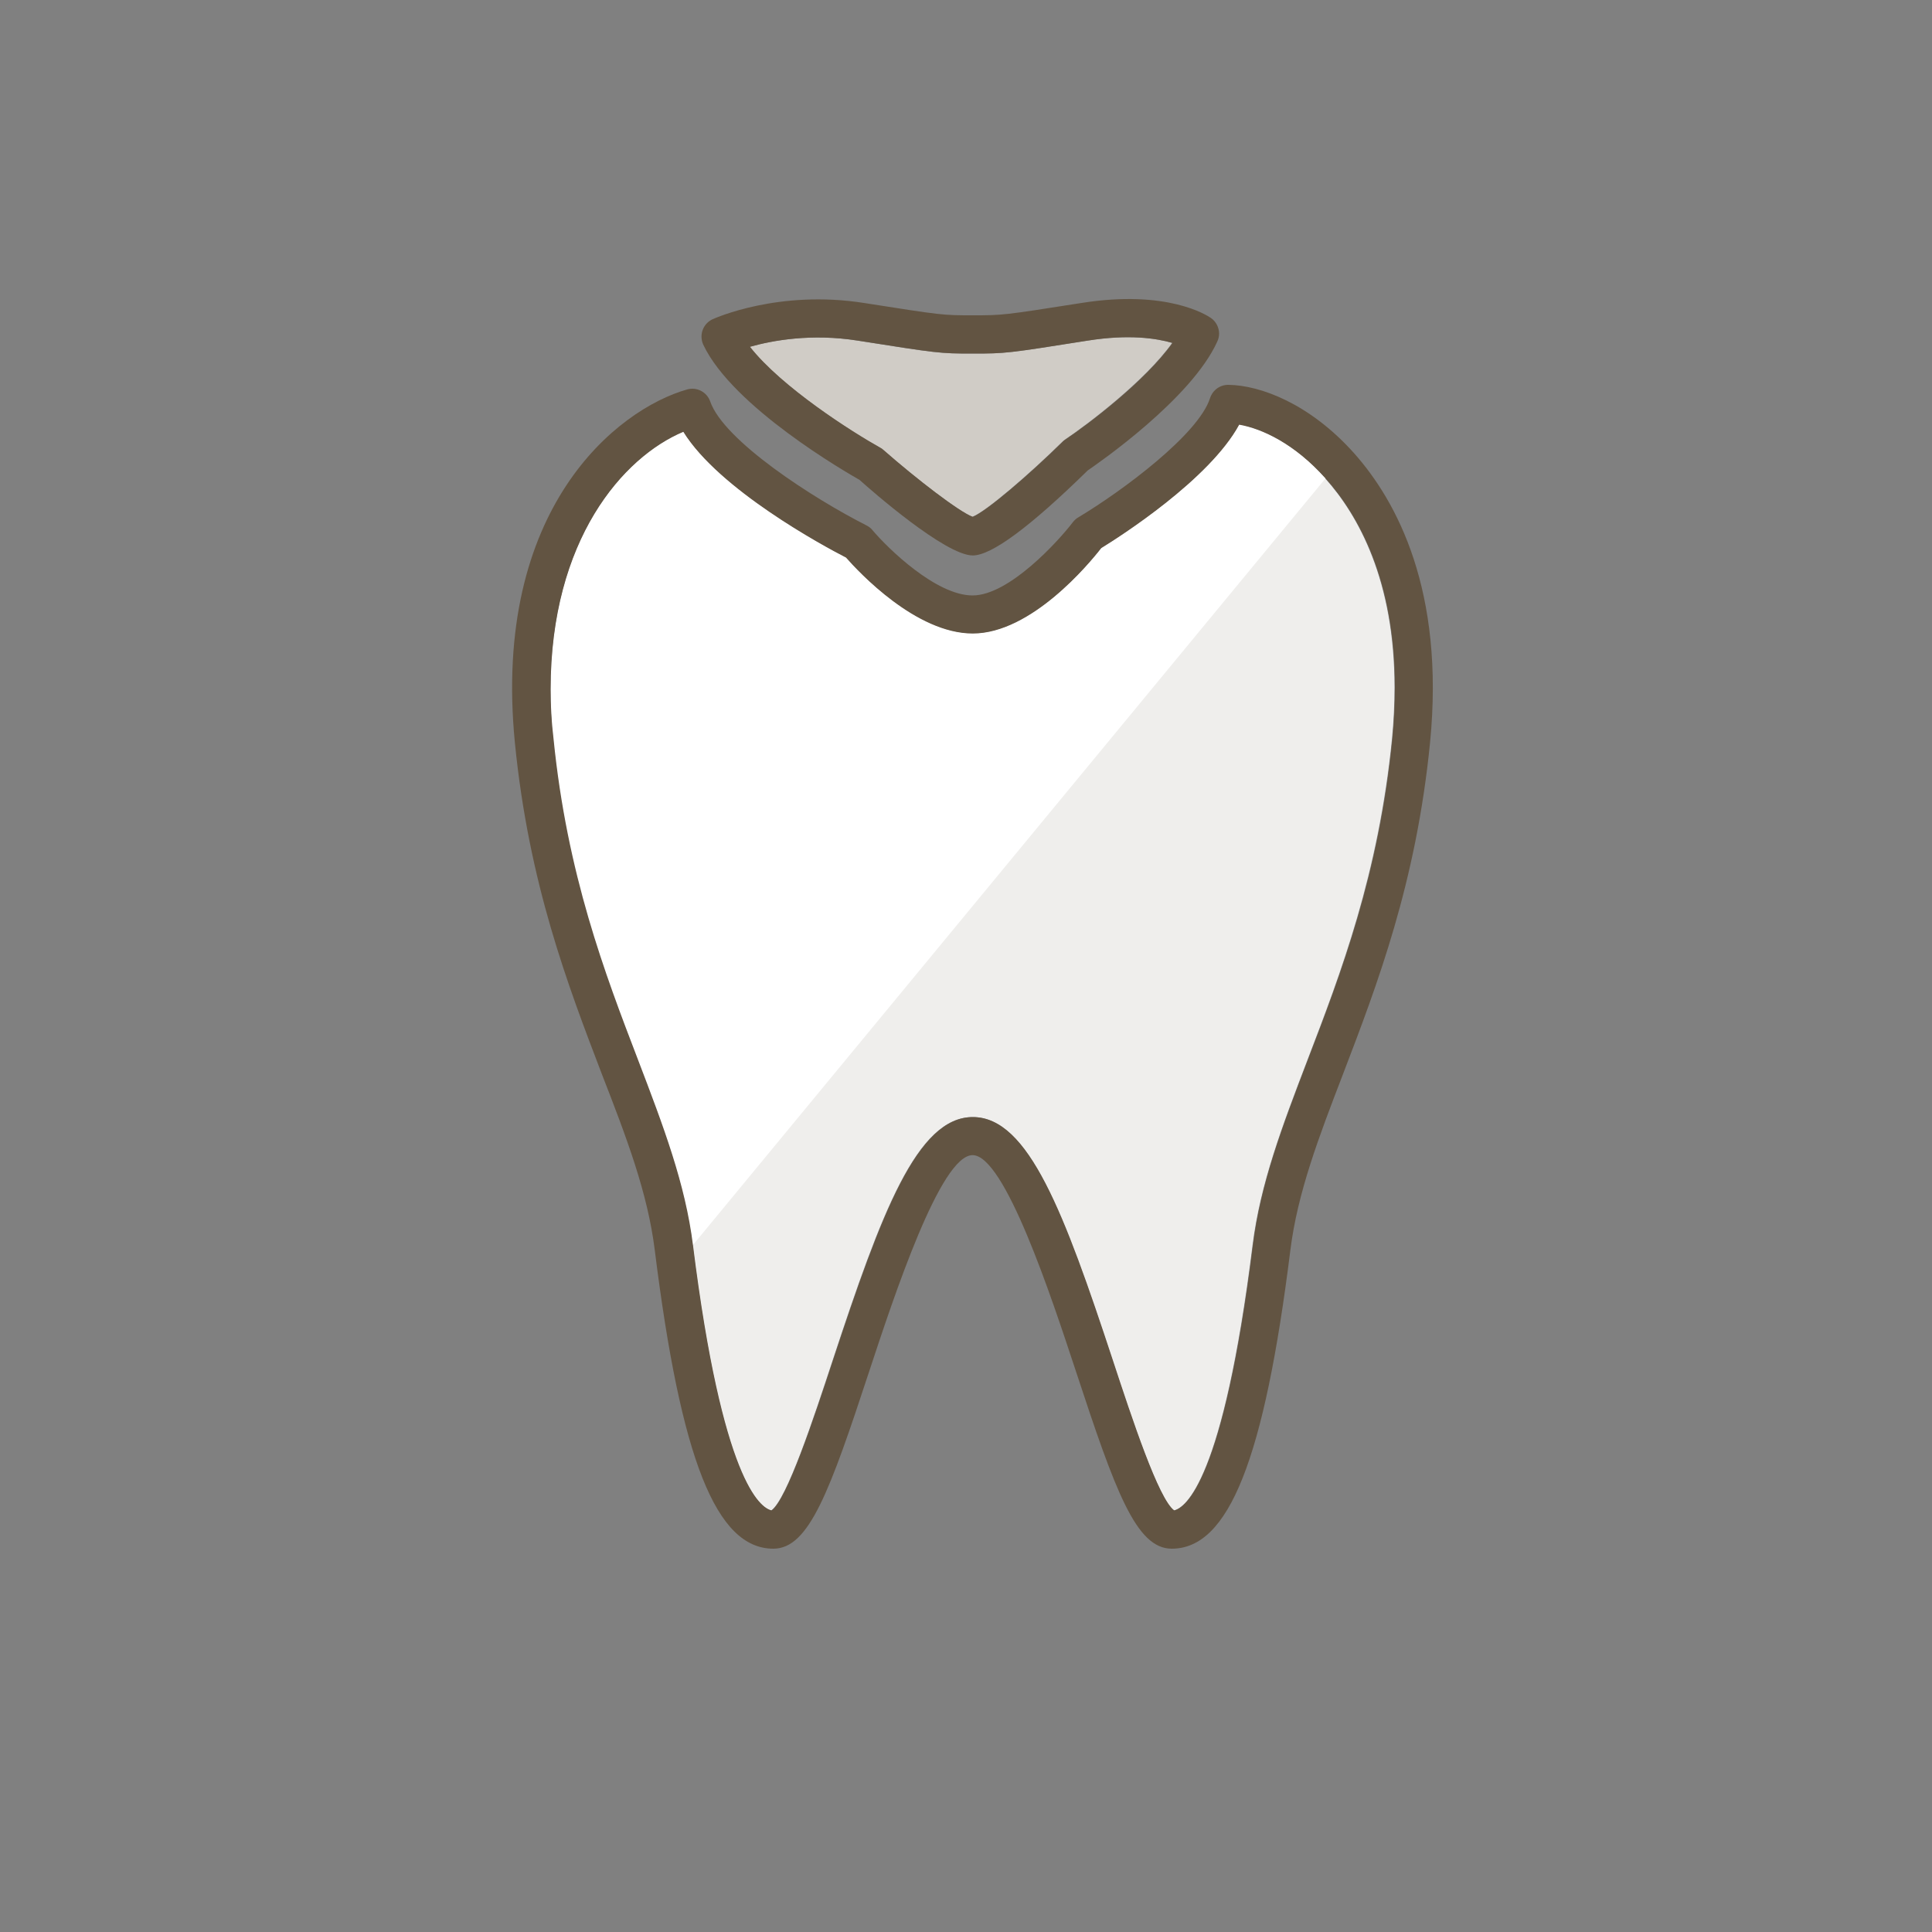 <?xml version="1.0" encoding="utf-8"?>
<!-- Generator: Adobe Illustrator 26.5.0, SVG Export Plug-In . SVG Version: 6.00 Build 0)  -->
<svg version="1.1" id="レイヤー_1" xmlns="http://www.w3.org/2000/svg" xmlns:xlink="http://www.w3.org/1999/xlink" x="0px"
	 y="0px" viewBox="0 0 100 100" style="enable-background:new 0 0 100 100;" xml:space="preserve">
<rect x="0" y="0" width="100" height="100" fill="#808080" stroke="none"/>
<style type="text/css">
	.st0{fill:#EFEEEC;}
	.st1{fill:#FFFFFF;}
	.st2{fill:#D0CCC6;}
	.st3{fill:#625442;}
</style>
<g>
	<g>
		<path class="st0" d="M64.14,21.97c-1.54,2.84-6.18,5.8-7.14,6.39c-0.63,0.81-3.62,4.42-6.65,4.42c-2.93,0-5.89-3.17-6.56-3.93
			c-1.19-0.61-6.56-3.52-8.42-6.51c-3.12,1.31-6.87,5.58-6.87,13.33c0,0.81,0.04,1.67,0.13,2.56c0.69,7.02,2.65,12.13,4.38,16.64
			c1.31,3.43,2.44,6.38,2.84,9.59c1.52,12.19,3.48,13.58,4.07,13.72c0.81-0.58,2.18-4.74,3.19-7.81c2.5-7.58,4.35-12.55,7.23-12.55
			c2.88,0,4.73,4.97,7.23,12.55c1.01,3.07,2.39,7.23,3.19,7.81c0.59-0.13,2.55-1.53,4.07-13.72c0.4-3.2,1.53-6.16,2.84-9.59
			c1.73-4.51,3.68-9.62,4.38-16.64c0.09-0.94,0.13-1.82,0.13-2.65c0-5.54-1.88-8.91-3.59-10.82C67.01,22.96,65.33,22.18,64.14,21.97
			z"/>
		<path class="st1" d="M64.14,21.97c-1.54,2.84-6.18,5.8-7.14,6.39c-0.63,0.81-3.62,4.42-6.65,4.42c-2.93,0-5.89-3.17-6.56-3.93
			c-1.19-0.61-6.56-3.52-8.42-6.51c-3.12,1.31-6.87,5.58-6.87,13.33c0,0.81,0.04,1.67,0.13,2.56c0.69,7.02,2.65,12.13,4.38,16.64
			c1.31,3.43,2.44,6.38,2.84,9.59l32.76-39.7C67.01,22.96,65.33,22.18,64.14,21.97z"/>
		<path class="st2" d="M56.29,17.63c-4.15,0.65-4.23,0.67-5.95,0.67c-1.72,0-1.79-0.01-5.95-0.67c-2.4-0.38-4.41-0.01-5.59,0.32
			c1.65,2.1,5.28,4.41,6.74,5.22c0.06,0.03,0.12,0.07,0.17,0.12c1.73,1.51,3.93,3.2,4.62,3.46c0.71-0.28,2.92-2.18,4.64-3.87
			c0.04-0.04,0.09-0.08,0.14-0.12c1.19-0.8,4.16-3.05,5.56-5.01C59.86,17.51,58.43,17.29,56.29,17.63z"/>
	</g>
	<g>
		<g>
			<path class="st3" d="M33.89,64.7c1.35,10.84,3.18,15.46,6.14,15.46c1.85,0,2.92-2.98,4.96-9.18c1.29-3.91,3.69-11.19,5.35-11.19
				c1.66,0,4.06,7.28,5.35,11.19c2.04,6.2,3.11,9.18,4.96,9.18c2.95,0,4.79-4.62,6.14-15.46c0.37-2.96,1.46-5.82,2.73-9.12
				c1.77-4.63,3.78-9.87,4.5-17.15c0.77-7.86-1.72-12.49-3.94-14.98c-2.29-2.56-4.85-3.51-6.49-3.53c-0.44-0.01-0.82,0.27-0.96,0.69
				c-0.59,1.86-4.5,4.78-6.82,6.17c-0.11,0.06-0.2,0.15-0.28,0.25c-0.75,0.98-3.3,3.79-5.19,3.79c-1.89,0-4.39-2.44-5.19-3.39
				c-0.08-0.1-0.19-0.18-0.31-0.24c-2.74-1.39-7.37-4.37-8.08-6.41c-0.17-0.49-0.7-0.77-1.2-0.62c-3.6,1.02-10.1,6.14-8.91,18.28
				c0.72,7.28,2.73,12.52,4.5,17.15C32.43,58.88,33.52,61.73,33.89,64.7z M28.5,35.68c0-7.75,3.75-12.02,6.87-13.33
				c1.85,2.99,7.23,5.9,8.42,6.51c0.67,0.76,3.62,3.93,6.56,3.93c3.03,0,6.02-3.61,6.65-4.42c0.96-0.59,5.6-3.55,7.14-6.39
				c1.19,0.21,2.87,0.99,4.47,2.78c1.71,1.91,3.59,5.28,3.59,10.82c0,0.83-0.04,1.72-0.13,2.65c-0.69,7.02-2.65,12.13-4.38,16.64
				c-1.31,3.43-2.44,6.38-2.84,9.59c-1.52,12.19-3.48,13.58-4.07,13.72c-0.81-0.58-2.18-4.74-3.19-7.81
				c-2.5-7.58-4.35-12.55-7.23-12.55c-2.88,0-4.73,4.97-7.23,12.55c-1.01,3.07-2.39,7.23-3.19,7.81c-0.59-0.13-2.55-1.53-4.07-13.72
				c-0.4-3.2-1.53-6.16-2.84-9.59c-1.73-4.51-3.68-9.62-4.38-16.64C28.54,37.34,28.5,36.49,28.5,35.68z"/>
		</g>
		<g>
			<path class="st3" d="M44.49,24.84c0.6,0.54,4.44,3.91,5.86,3.91c0.97,0,2.97-1.48,5.95-4.4c0.51-0.35,5.37-3.7,6.71-6.68
				c0.06-0.13,0.09-0.27,0.09-0.4c0-0.31-0.15-0.62-0.42-0.81c-0.22-0.15-2.27-1.48-6.69-0.78c-4.08,0.64-4.08,0.64-5.64,0.64
				s-1.56,0-5.64-0.64c-4.4-0.69-7.68,0.78-7.82,0.84c-0.24,0.11-0.43,0.31-0.52,0.56c-0.04,0.11-0.06,0.22-0.06,0.34
				c0,0.14,0.03,0.29,0.09,0.42C37.93,21.08,43.86,24.48,44.49,24.84z M44.4,17.63c4.15,0.65,4.23,0.67,5.95,0.67
				c1.72,0,1.79-0.01,5.95-0.67c2.14-0.34,3.56-0.12,4.39,0.12c-1.4,1.97-4.37,4.22-5.56,5.01c-0.05,0.03-0.1,0.07-0.14,0.12
				c-1.72,1.69-3.93,3.59-4.64,3.87c-0.69-0.25-2.89-1.94-4.62-3.46c-0.05-0.05-0.11-0.09-0.17-0.12c-1.45-0.81-5.09-3.12-6.74-5.22
				C39.99,17.62,42,17.25,44.4,17.63z"/>
		</g>
	</g>
</g>
</svg>

